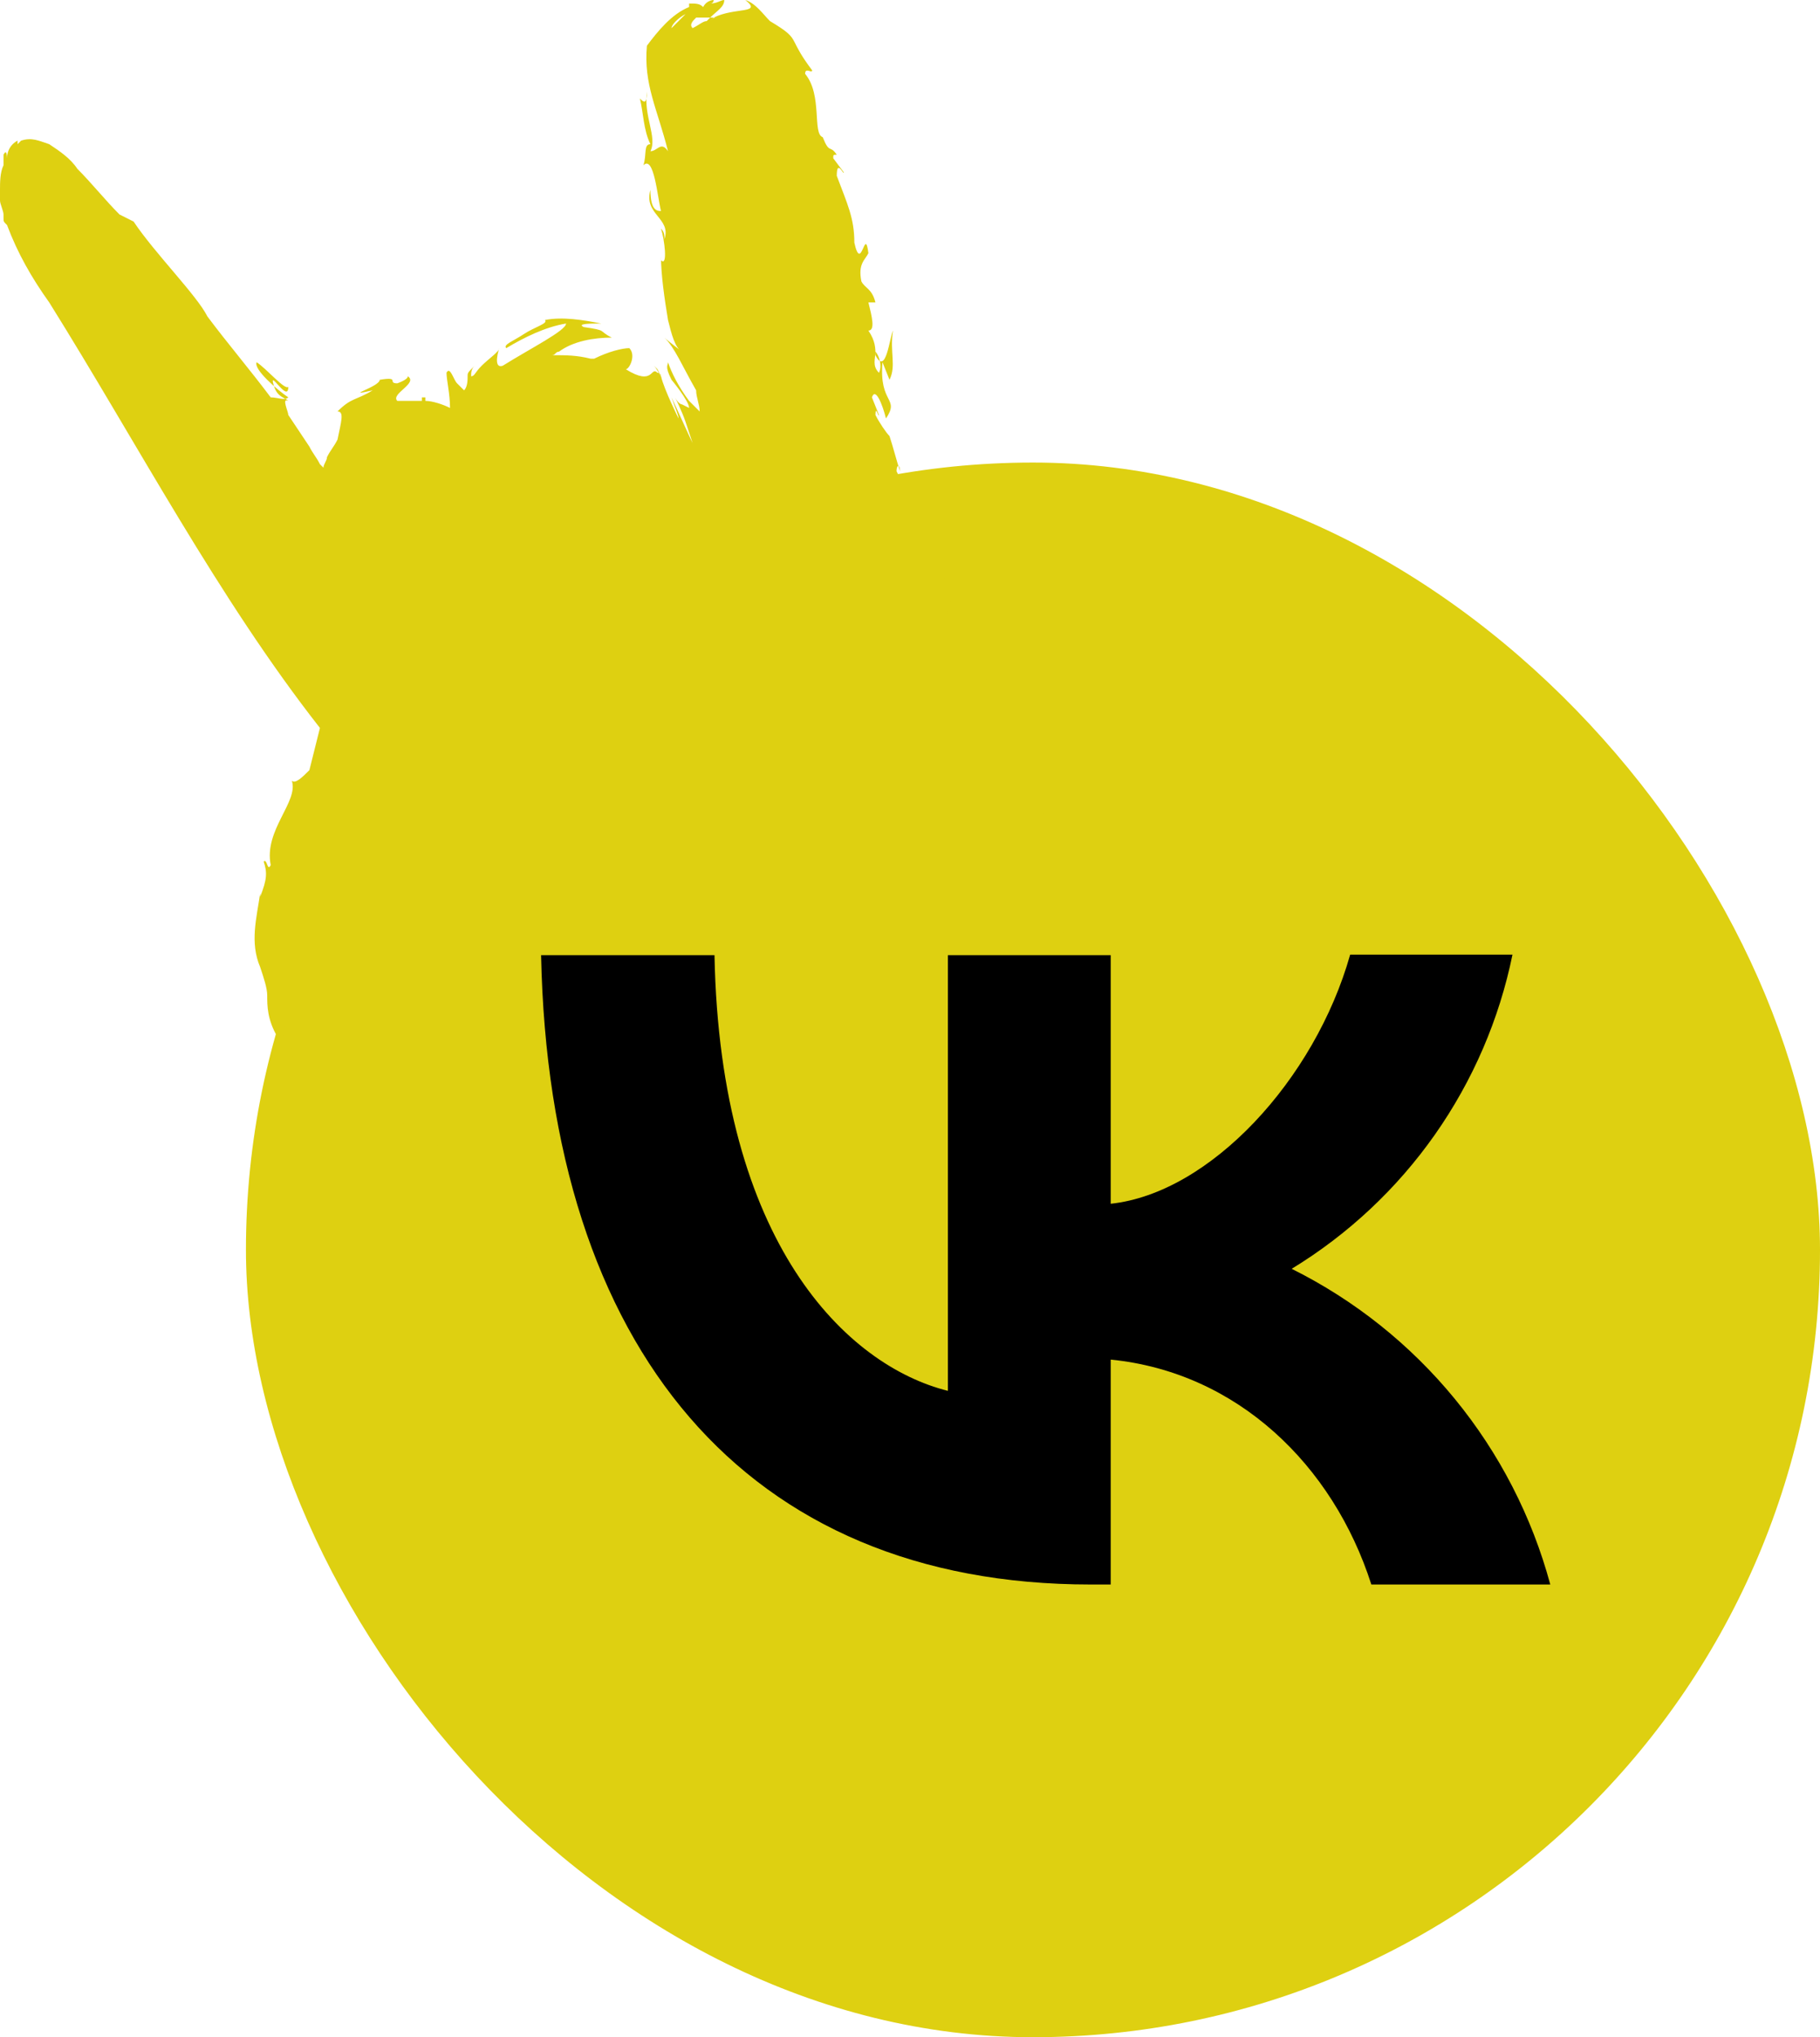 <?xml version="1.0" encoding="UTF-8"?> <svg xmlns="http://www.w3.org/2000/svg" width="185" height="207" viewBox="0 0 185 207" fill="none"> <rect x="25" y="47" width="160" height="160" rx="80" fill="#DED011"></rect> <path d="M107.213 92.548C106.856 91.118 106.856 90.046 106.498 88.617C106.856 88.26 106.856 86.473 107.213 86.83C107.213 84.686 105.426 81.828 104.711 78.969C104.711 78.969 104.354 78.612 103.997 77.897C103.282 75.396 102.925 72.895 101.138 70.393V68.607C100.066 66.463 101.138 71.108 98.993 67.892C97.564 65.391 99.351 66.463 98.993 65.748C97.921 64.676 96.134 62.889 95.777 60.388C96.134 61.103 96.492 61.817 96.849 62.532L96.492 60.745C98.279 62.532 98.636 63.962 98.636 62.175C96.849 62.532 95.42 55.743 93.99 56.1V54.671C93.99 55.028 94.347 55.028 94.347 55.386C94.347 52.884 92.561 54.313 91.846 51.098C91.846 50.026 91.846 49.311 92.203 50.026C91.846 49.311 91.489 48.596 91.131 47.882C91.131 47.167 91.489 47.167 91.489 47.882C91.131 46.81 90.774 45.38 90.416 44.308C90.059 43.951 89.344 42.879 88.987 42.164C88.987 41.093 89.344 42.522 89.344 42.164L88.629 40.378C88.987 39.306 89.702 41.093 90.059 42.522C91.489 40.378 89.344 41.093 89.702 36.805L90.416 38.591C91.131 37.162 90.416 35.733 90.774 33.589C90.416 34.303 90.059 38.234 88.987 36.09C88.987 35.375 88.987 34.661 88.272 33.589C88.987 33.589 88.629 32.159 88.272 30.73H88.987C88.629 29.301 87.915 29.301 87.557 28.586C87.2 26.799 87.915 26.442 88.272 25.727C87.915 22.869 87.557 27.871 86.843 24.655C86.843 22.154 86.128 20.725 85.056 17.866C85.056 16.08 85.77 17.866 85.77 17.509L84.698 16.08C84.698 15.722 84.698 15.722 85.056 15.722C84.341 14.65 84.341 15.722 83.626 13.936C82.554 13.578 83.626 9.648 81.839 7.504C81.839 6.789 82.554 7.504 82.554 7.147C81.482 5.717 81.125 5.003 80.767 4.288C80.41 3.573 80.052 3.216 78.266 2.144C77.551 1.429 76.836 0.357 75.764 0C77.551 1.429 74.692 0.715 72.547 1.787C72.547 1.787 72.547 1.787 72.905 1.787C72.547 1.787 72.547 1.787 72.19 2.144L72.547 1.787H72.19L71.833 2.144C71.475 2.144 71.118 2.501 70.403 2.859C70.046 2.501 70.403 2.144 70.761 1.787C71.118 1.787 71.833 1.787 72.19 1.787C72.905 1.072 73.62 0.715 73.62 0C73.262 0 72.905 0.357 72.19 0.357C72.547 0.357 72.547 0 72.547 0C72.547 0 71.833 4.36083e-05 71.475 0.715C71.118 0.357 70.761 0.357 70.046 0.357V0.715C68.259 1.429 66.829 3.216 65.757 4.645C65.4 8.576 66.829 11.077 67.902 15.365C67.187 14.293 66.829 15.365 66.115 15.365C66.829 13.936 65.4 11.792 65.757 9.29C65.757 10.72 65.4 10.362 65.043 10.005C65.4 11.434 65.4 13.221 66.115 14.65C65.4 14.65 65.757 15.722 65.4 16.794C66.472 15.722 66.829 20.01 67.187 21.44C66.829 21.44 66.115 21.44 66.115 19.296C65.4 21.797 68.259 22.154 67.544 24.298C67.544 23.941 67.544 23.584 67.187 23.226C67.544 24.298 67.902 27.157 67.187 26.442V26.085C67.187 27.871 67.544 30.373 67.902 32.517C68.259 33.946 68.616 35.375 69.331 35.733C69.331 35.733 67.902 34.661 67.544 34.303C68.616 35.375 69.331 37.162 70.761 39.663C70.761 40.378 71.118 41.093 71.118 41.807C70.761 41.45 70.403 41.093 70.046 40.735C68.974 39.306 68.259 37.877 67.902 36.805C67.902 37.162 67.544 37.162 68.259 38.591C68.259 38.591 70.046 40.735 70.046 41.45C69.331 41.093 69.331 41.093 69.331 41.093C69.331 41.093 68.974 41.093 68.616 40.378C68.616 40.378 69.331 41.807 69.689 42.879C70.046 43.951 70.761 46.095 70.403 45.023C70.046 44.309 68.616 41.093 68.259 40.378C68.616 41.45 68.974 42.164 68.974 42.522C68.974 42.522 67.544 39.663 67.187 38.234C67.544 38.949 66.829 37.519 66.472 37.162L66.829 37.519L67.187 38.234C67.187 37.877 66.829 37.877 66.829 37.877C66.115 37.162 66.472 39.306 63.613 37.519C63.97 37.519 64.685 36.09 63.971 35.375C63.256 35.375 61.826 35.733 60.397 36.447H60.039C58.61 36.09 57.538 36.09 56.108 36.09C56.466 36.09 56.466 35.733 56.823 35.733C58.252 34.661 60.397 34.303 62.184 34.303C60.754 33.589 61.826 33.589 59.325 33.231C58.61 32.874 60.039 32.874 61.111 32.874C59.325 32.517 57.18 32.159 55.393 32.517C55.751 32.874 54.321 33.231 53.249 33.946C52.177 34.661 51.105 35.018 51.462 35.375C53.249 34.303 55.393 33.231 57.538 32.874C57.538 33.589 53.964 35.375 51.105 37.162C50.033 37.519 50.748 35.375 50.748 35.375C50.748 35.733 49.675 36.447 48.961 37.162C48.246 37.877 48.246 38.234 47.889 38.234C47.889 37.877 47.889 37.519 48.246 37.162C47.531 37.877 47.531 37.877 47.531 38.234C47.531 38.591 47.531 39.306 47.174 39.663C47.174 39.663 46.816 39.306 46.459 38.949C46.102 38.591 45.744 37.162 45.387 37.877C45.387 38.591 45.744 40.021 45.744 41.45C45.029 41.093 43.957 40.735 43.243 40.735V40.378H42.885V40.735C42.17 40.735 41.098 40.735 40.384 40.735C39.669 40.02 42.528 38.949 41.456 38.234C41.456 38.591 40.384 38.949 40.384 38.949C39.311 38.949 40.741 38.234 38.597 38.591C38.597 39.306 34.666 40.378 37.882 39.663C36.095 40.735 35.738 40.378 34.308 41.807C35.023 41.807 34.666 42.879 34.308 44.666C33.951 45.38 33.593 45.738 33.236 46.452C33.236 46.81 32.879 47.167 32.879 47.524V47.882C32.879 47.882 32.879 47.882 32.879 47.524L32.521 47.167C32.164 46.453 31.806 46.095 31.449 45.38C30.734 44.309 30.02 43.236 29.305 42.164C29.305 41.807 28.59 40.378 29.305 40.735C28.948 40.378 28.233 40.378 27.875 39.306C27.161 37.162 29.305 41.093 29.305 39.306C28.948 39.663 27.161 37.519 26.088 36.805C25.731 37.519 28.233 39.663 29.305 40.378C28.948 40.735 28.233 40.378 27.518 40.378C25.374 37.519 23.23 35.018 21.085 32.159C20.013 30.015 15.725 25.727 13.58 22.512C12.866 22.154 12.151 21.797 12.151 21.797C10.721 20.368 9.292 18.581 7.862 17.152C7.148 16.08 6.075 15.365 5.003 14.65C3.931 14.293 3.216 13.936 2.144 14.293L1.787 14.65V14.293C1.072 14.65 0.715 15.365 0.715 16.08C0.715 16.08 0.715 15.008 0.357 15.722C0.357 16.08 0.357 16.437 0.357 16.794C-3.27242e-05 17.509 0 18.581 0 19.296V19.653C0 20.01 0 20.01 0 20.368C0 20.725 0.357 21.44 0.357 21.797V22.154C0.357 22.512 0.357 22.512 0.715 22.869C1.787 25.727 3.216 28.229 5.003 30.73C13.938 45.023 22.157 60.745 32.521 73.967C32.164 75.396 31.806 76.825 31.449 78.254C30.734 78.969 30.02 79.684 29.662 79.326C30.377 81.47 26.803 84.329 27.518 87.902C27.161 88.617 27.161 87.188 26.803 87.545C27.161 88.617 27.161 89.332 26.446 91.118V90.761C26.088 93.262 25.374 95.763 26.446 98.265C26.803 99.337 27.161 100.409 27.161 101.123C27.161 102.195 27.161 103.625 28.233 105.411C28.233 105.054 28.59 104.697 28.59 104.697C29.305 106.126 29.305 106.84 30.02 107.555C31.092 107.912 30.02 107.198 29.305 106.126C28.59 105.054 28.233 103.982 29.305 104.339C29.305 105.054 29.305 106.126 30.377 106.841C31.092 107.913 32.521 108.627 33.236 109.342C35.023 110.414 37.167 111.486 37.167 112.201C38.954 113.273 36.81 111.486 38.597 112.201L38.954 112.915L39.669 112.558C40.741 113.272 41.098 113.987 41.098 114.344C40.741 114.344 40.384 113.987 40.026 113.987C41.456 115.059 44.315 116.131 44.672 116.488L43.243 115.416C44.315 115.774 45.387 116.488 46.459 116.846L47.889 117.56C48.246 117.56 48.246 117.918 48.603 117.918C48.961 118.275 49.675 120.419 50.39 121.848C51.105 123.277 51.82 124.707 52.534 126.136V125.779C53.606 127.566 53.606 128.28 53.964 128.995C53.964 129.352 54.321 129.709 54.321 130.424C54.679 131.139 54.679 131.496 55.393 133.283C56.108 134.355 56.823 135.427 57.538 137.213C57.18 136.856 57.18 137.571 57.538 138.285C57.895 138.285 58.61 138.285 57.538 139C60.754 137.571 61.469 137.213 61.826 136.856C62.184 136.499 62.541 136.141 63.971 135.069L64.685 135.427C65.4 134.712 65.4 134.355 67.544 133.64C66.115 134.712 68.974 133.997 67.544 135.069C72.19 134.712 73.62 131.853 76.121 132.568C77.551 130.781 72.19 133.283 73.262 132.568C72.19 132.568 74.692 131.139 76.121 130.781C77.551 130.424 78.98 131.496 82.554 130.424C82.197 130.424 82.197 130.781 81.839 130.781C83.269 130.781 84.341 129.352 86.128 129.352C86.843 128.28 88.272 128.637 88.272 127.566L85.056 128.995C86.843 128.28 87.915 126.494 91.131 125.779C91.131 126.136 90.059 126.493 89.702 126.851C90.774 126.851 91.131 126.136 92.203 126.136C92.203 127.208 88.272 127.565 86.843 128.995C87.915 128.995 90.059 126.851 89.702 128.28C90.774 126.494 93.275 127.208 95.062 125.421V126.136C95.42 125.779 96.134 125.422 96.849 125.064L95.777 126.136C97.564 124.707 99.708 125.421 101.138 124.349C97.207 125.779 100.066 123.992 98.279 123.992C100.066 122.92 101.138 122.92 102.567 122.92C103.639 122.92 105.069 122.92 108.285 121.848C108.285 121.134 107.928 120.419 107.928 119.347C107.928 120.062 108.285 121.134 108.285 121.848C107.213 122.205 106.498 122.206 107.213 121.491H107.57C107.57 120.062 107.213 117.918 107.213 116.846C106.498 111.843 106.498 117.203 106.141 115.416C106.856 114.344 105.784 113.987 105.426 112.201H106.141C106.856 108.627 104.711 111.128 105.784 107.555L106.498 109.342V107.555L107.213 107.913C106.856 105.769 107.213 105.054 107.928 102.91C107.57 103.267 106.856 102.553 107.213 100.409C107.57 98.979 107.57 101.123 107.928 98.622C108.285 99.337 108.643 100.051 107.928 101.123C108.285 101.123 108.285 101.838 108.285 101.838C109 100.409 108.643 98.265 109 97.193C109 97.55 109 97.907 108.643 98.265C108.643 96.835 108.285 95.406 107.928 93.977C108.285 93.262 108.285 93.977 108.643 94.334C108.643 93.62 108.285 92.905 108.285 91.833C106.498 90.761 106.856 90.761 107.213 92.548ZM88.987 35.733C89.344 36.09 89.702 37.162 89.344 37.877C88.629 37.162 88.987 36.447 88.987 35.733ZM69.689 1.429C69.331 1.787 68.616 2.501 68.259 2.859C68.259 2.501 68.974 1.787 69.689 1.429Z" fill="#DED011"></path> <path d="M110.853 161C75.804 161 55.82 137.019 55 97.051H72.627C73.191 126.361 86.103 138.761 96.352 141.323V97.051H112.902V122.313C122.997 121.237 133.655 109.708 137.242 97H153.741C152.396 103.578 149.709 109.808 145.847 115.301C141.985 120.794 137.032 125.431 131.298 128.923C137.697 132.108 143.349 136.614 147.88 142.143C152.411 147.672 155.719 154.099 157.584 161H139.394C135.5 148.856 125.764 139.428 112.902 138.147V161H110.904H110.853Z" fill="black"></path> </svg> 